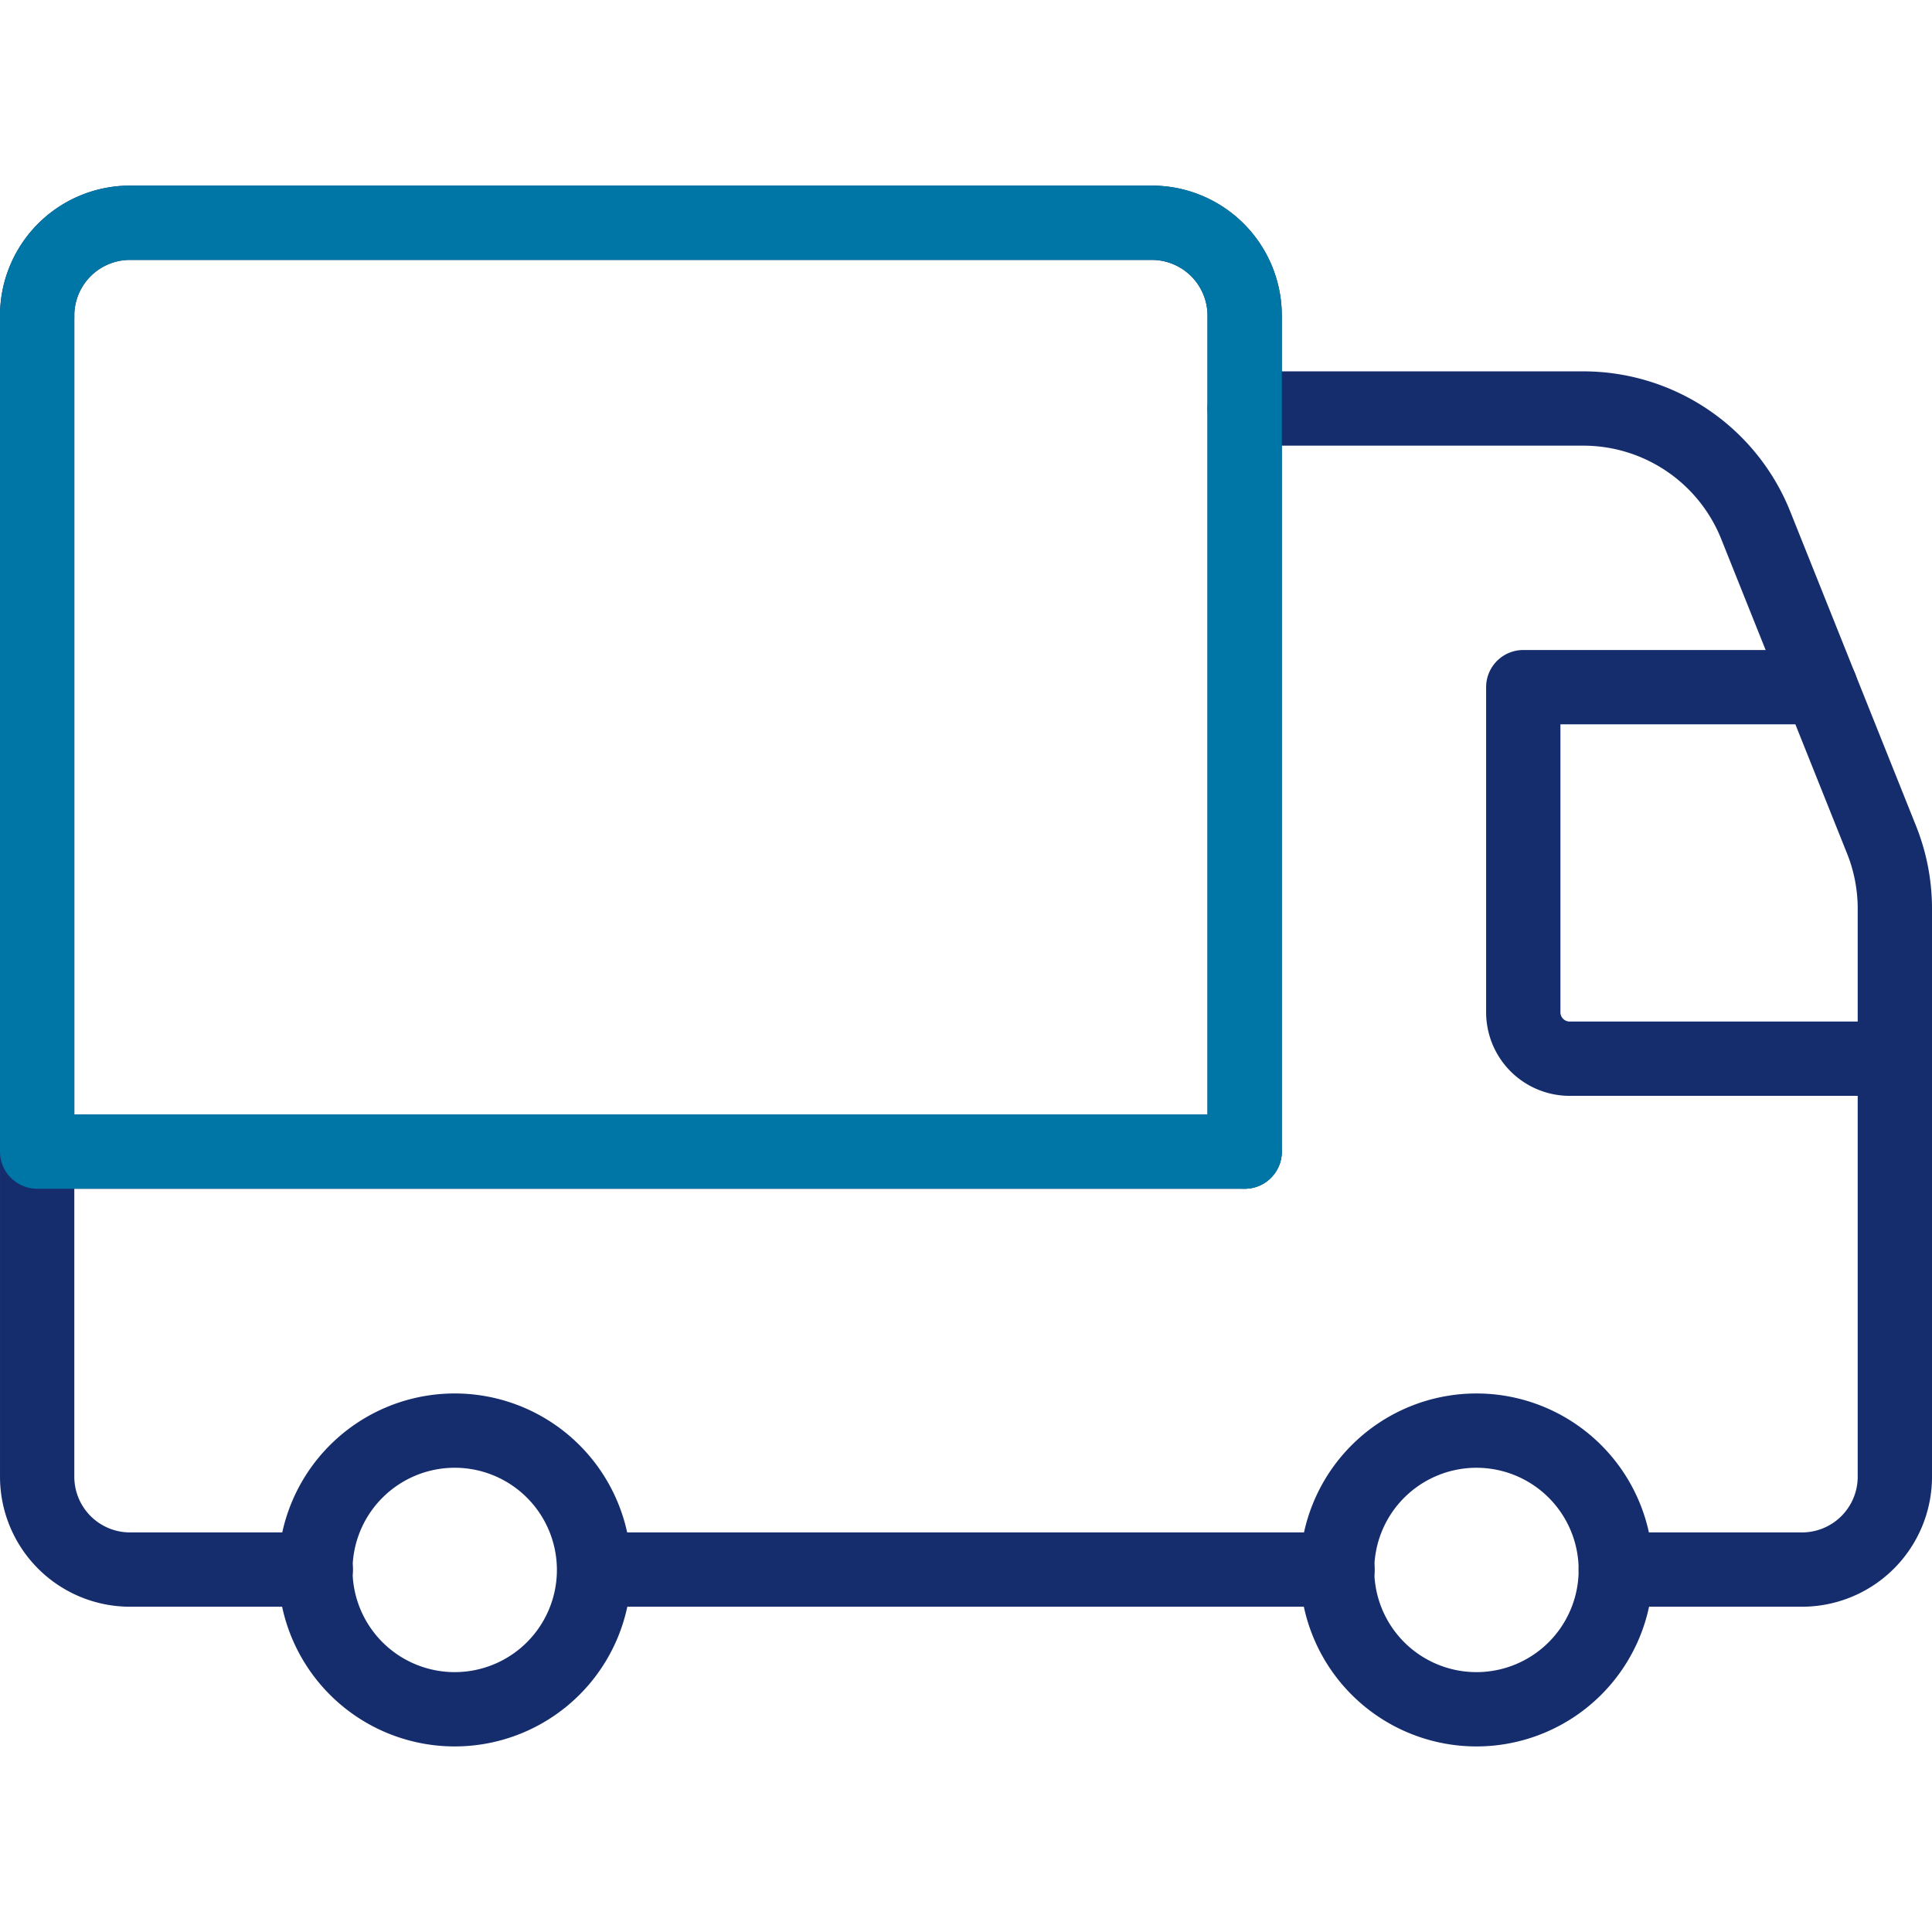 <?xml version="1.0" encoding="UTF-8"?>
<svg width="120" height="120" version="1.1" xmlns="http://www.w3.org/2000/svg">
 <g fill="none" stroke-linecap="round" stroke-linejoin="round" stroke-width="4.615">
  <g stroke="#152d6d">
   <path d="m83.077 97.489h-45.173m62.458 0h11.562a5.769 5.769 0 0 0 5.769-5.769v-35.277a11.53 11.53 0 0 0-0.825-4.283l-7.816-19.535a11.538 11.538 0 0 0-10.712-7.252h-21.031"/>
   <path d="m117.69 65.758h-20.192a2.885 2.885 0 0 1-2.885-2.885v-20.192h18.462m-15.25 48.712a8.654 8.654 0 1 1-12.239 0h0.001a8.654 8.654 0 0 1 12.238 0m-63.462 0a8.654 8.654 0 1 1-12.239 0l0.002-0.001a8.652 8.652 0 0 1 12.237 0.001"/>
   <path d="m19.615 97.489h-11.538a5.769 5.769 0 0 1-5.769-5.769v-72.115a5.769 5.769 0 0 1 5.769-5.769h63.462a5.769 5.769 0 0 1 5.769 5.769v51.923h-75"/>
  </g>
  <path d="m2.308 19.604a5.769 5.769 0 0 1 5.769-5.769h63.462a5.769 5.769 0 0 1 5.769 5.769v51.923" stroke="#0076a7"/>
  <path d="m77.308 71.527h-75v-51.923" stroke="#0076a7"/>
 </g>
</svg>
